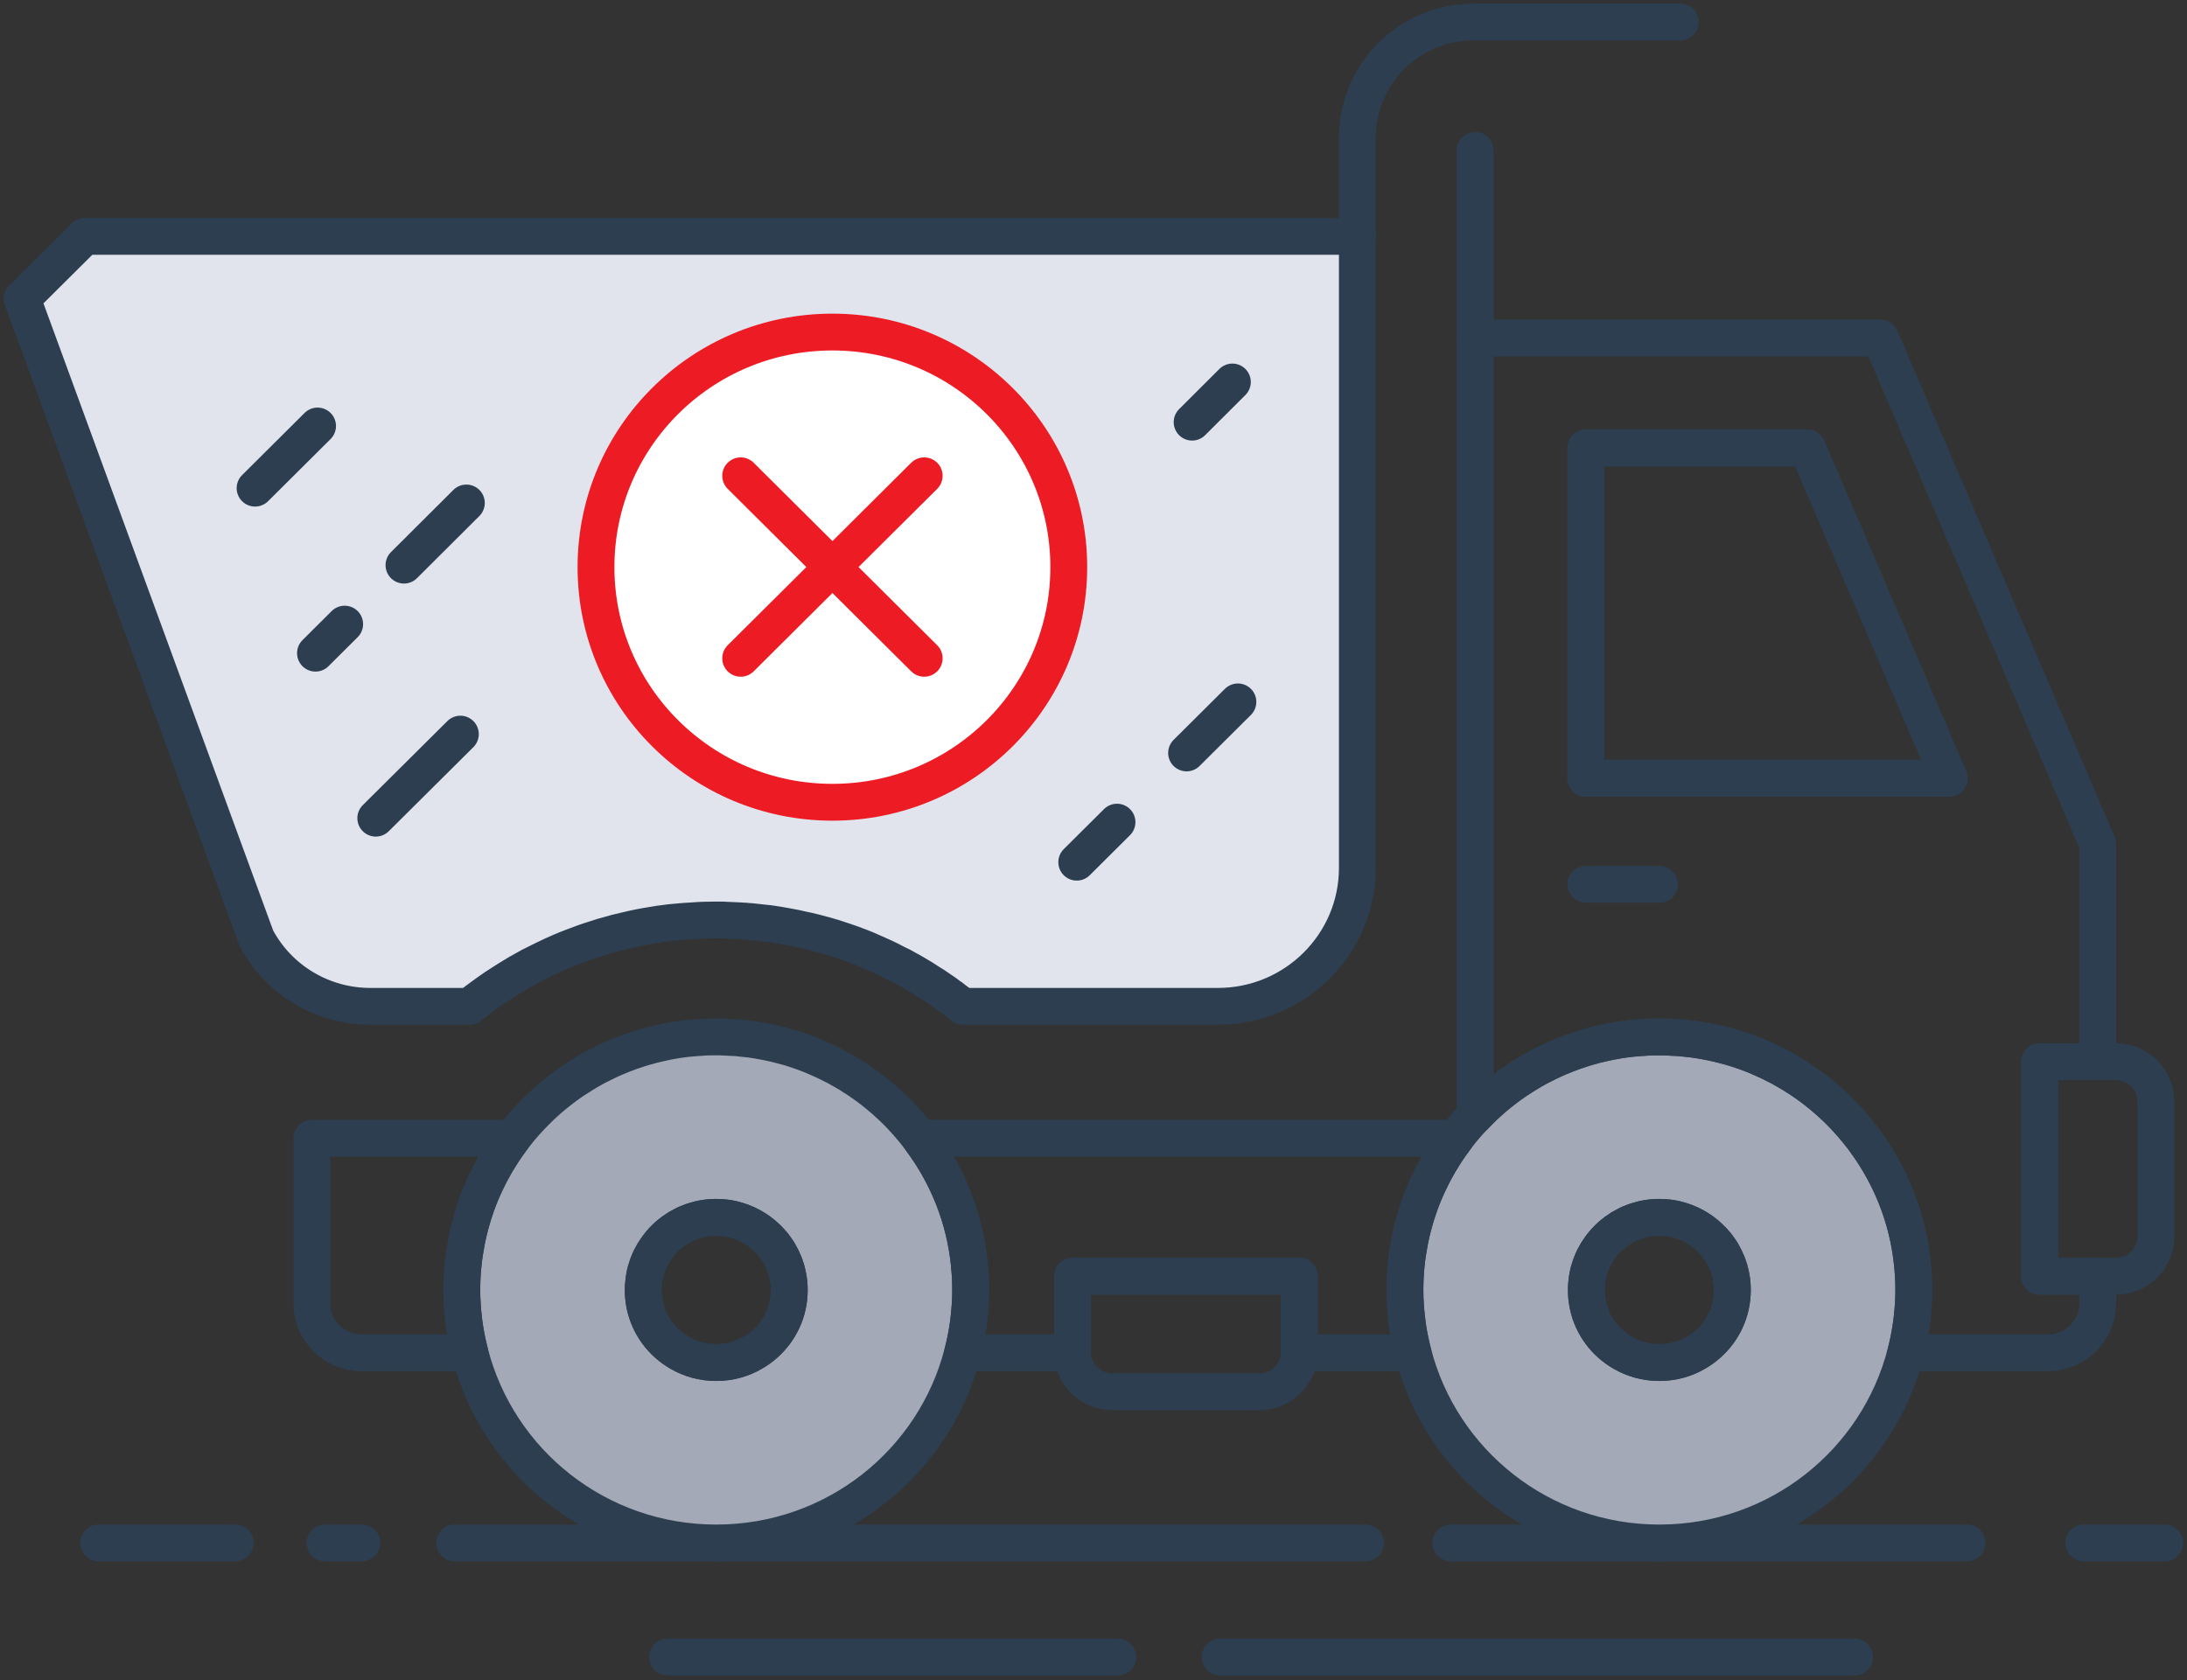 <svg width="95" height="73" viewBox="0 0 95 73" fill="none" xmlns="http://www.w3.org/2000/svg">
<rect x="0" y="0" width="95" height="73" fill="#333333" stroke="none"/>
<g clip-path="url(#clip0_2937_128640)">
<path d="M19.753 67.043H59.313" stroke="#2C3E50" stroke-width="1.6" stroke-linecap="round" stroke-linejoin="round"/>
<path d="M14.117 67.043H15.717" stroke="#2C3E50" stroke-width="1.6" stroke-linecap="round" stroke-linejoin="round"/>
<path d="M4.291 67.043H10.216" stroke="#2C3E50" stroke-width="1.6" stroke-linecap="round" stroke-linejoin="round"/>
<path d="M90.517 67.043H94.039" stroke="#2C3E50" stroke-width="1.6" stroke-linecap="round" stroke-linejoin="round"/>
<path d="M63.023 67.043H85.443" stroke="#2C3E50" stroke-width="1.6" stroke-linecap="round" stroke-linejoin="round"/>
<path d="M58.962 10.269V5.981C58.962 3.209 61.221 0.957 64.012 0.957H72.993" stroke="#2C3E50" stroke-width="1.6" stroke-linecap="round" stroke-linejoin="round"/>
<path d="M3.681 10.27L0.961 12.975L11.133 40.758C12.099 42.584 14.007 43.727 16.087 43.727H20.392C20.58 43.579 20.772 43.426 20.969 43.287C21.157 43.144 21.349 43.02 21.536 42.886H21.541C21.728 42.761 21.916 42.642 22.108 42.522C22.377 42.35 22.641 42.197 22.92 42.049C23.016 41.996 23.102 41.944 23.203 41.901C23.357 41.82 23.53 41.738 23.694 41.657C23.91 41.552 24.131 41.447 24.361 41.351C24.52 41.284 24.674 41.217 24.832 41.16C25.174 41.026 25.515 40.902 25.875 40.792C26.072 40.725 26.288 40.658 26.5 40.605C26.706 40.548 26.918 40.486 27.129 40.443C27.557 40.338 27.989 40.252 28.427 40.185C28.566 40.161 28.7 40.137 28.845 40.123C29.046 40.094 29.253 40.07 29.46 40.056C29.657 40.037 29.854 40.022 30.055 40.013C30.406 39.984 30.757 39.974 31.113 39.974C31.29 39.974 31.473 39.974 31.651 39.989C31.91 39.998 32.165 40.013 32.415 40.027C32.477 40.037 32.535 40.041 32.588 40.041C32.842 40.065 33.087 40.094 33.337 40.123H33.361C33.635 40.161 33.914 40.204 34.188 40.257C34.418 40.295 34.649 40.347 34.88 40.4C34.947 40.414 35.019 40.428 35.086 40.443C35.327 40.5 35.572 40.562 35.812 40.629C36.076 40.701 36.34 40.782 36.6 40.873C36.845 40.954 37.09 41.04 37.335 41.136C37.513 41.203 37.695 41.279 37.873 41.361C38.041 41.432 38.214 41.509 38.387 41.59C38.565 41.671 38.743 41.762 38.921 41.858C39.098 41.939 39.271 42.025 39.444 42.13C39.569 42.197 39.689 42.264 39.805 42.336C39.992 42.441 40.179 42.561 40.357 42.68C40.516 42.776 40.67 42.871 40.819 42.981C40.953 43.072 41.088 43.158 41.213 43.263C41.289 43.306 41.357 43.359 41.429 43.421C41.549 43.507 41.669 43.598 41.78 43.694C41.794 43.703 41.808 43.717 41.823 43.727H52.903C56.248 43.727 58.962 41.031 58.962 37.709V10.27H3.681Z" fill="#E1E4ED" stroke="#2C3E50" stroke-width="1.6" stroke-linecap="round" stroke-linejoin="round"/>
<path d="M42.145 55.395C42.135 55.237 42.121 55.084 42.106 54.926C41.905 52.928 41.16 51.083 40.021 49.548C39.997 49.52 39.978 49.486 39.954 49.457C39.92 49.405 39.882 49.357 39.838 49.309C39.771 49.218 39.699 49.127 39.622 49.041C39.517 48.912 39.406 48.783 39.291 48.659C39.18 48.535 39.065 48.415 38.95 48.3C38.93 48.277 38.911 48.258 38.887 48.238C38.776 48.128 38.661 48.019 38.541 47.913C38.44 47.822 38.339 47.732 38.238 47.65C38.161 47.579 38.08 47.517 37.998 47.454C37.926 47.392 37.849 47.335 37.772 47.278C37.724 47.239 37.681 47.206 37.633 47.177C37.551 47.11 37.465 47.053 37.378 46.995C37.282 46.924 37.181 46.862 37.08 46.8C36.965 46.723 36.845 46.647 36.725 46.58C36.648 46.532 36.571 46.489 36.489 46.446C36.379 46.379 36.268 46.322 36.153 46.269C36.038 46.207 35.922 46.149 35.807 46.097C35.697 46.044 35.586 45.996 35.475 45.949C35.36 45.896 35.245 45.848 35.13 45.805C34.971 45.743 34.812 45.686 34.654 45.633C34.486 45.576 34.318 45.523 34.145 45.475C33.991 45.432 33.832 45.394 33.678 45.356C33.635 45.346 33.587 45.337 33.544 45.327C33.395 45.294 33.246 45.26 33.097 45.236C32.919 45.203 32.741 45.174 32.564 45.15H32.549C32.386 45.131 32.227 45.112 32.064 45.098C32.03 45.098 31.992 45.093 31.953 45.088C31.79 45.079 31.627 45.069 31.459 45.064C31.343 45.055 31.228 45.055 31.113 45.055C30.882 45.055 30.656 45.055 30.43 45.079C30.3 45.083 30.171 45.093 30.046 45.107C29.911 45.117 29.777 45.131 29.647 45.15C29.556 45.16 29.469 45.174 29.378 45.188C29.094 45.232 28.816 45.289 28.542 45.356C28.402 45.385 28.268 45.423 28.133 45.461C27.999 45.495 27.86 45.538 27.73 45.581C27.499 45.652 27.278 45.733 27.057 45.819C26.956 45.858 26.855 45.901 26.754 45.944C26.605 46.006 26.461 46.073 26.322 46.14C26.216 46.192 26.106 46.245 26.005 46.298C25.942 46.326 25.885 46.36 25.822 46.393C25.644 46.489 25.471 46.589 25.298 46.699C25.174 46.776 25.053 46.852 24.933 46.933H24.928C24.808 47.019 24.683 47.101 24.563 47.191C24.4 47.311 24.241 47.435 24.083 47.564C23.943 47.679 23.809 47.794 23.679 47.913C23.564 48.019 23.448 48.124 23.338 48.238C22.987 48.583 22.656 48.951 22.353 49.343C22.324 49.381 22.295 49.419 22.267 49.457C22.228 49.505 22.19 49.558 22.156 49.61C22.074 49.72 21.993 49.83 21.921 49.945C21.892 49.983 21.863 50.026 21.839 50.069C21.776 50.16 21.719 50.256 21.661 50.351C21.589 50.461 21.522 50.576 21.459 50.696C21.416 50.767 21.378 50.839 21.339 50.911C21.286 51.011 21.233 51.111 21.185 51.217C21.036 51.513 20.902 51.819 20.782 52.134C20.729 52.273 20.681 52.407 20.638 52.541C20.59 52.675 20.546 52.813 20.508 52.952C20.388 53.353 20.292 53.76 20.224 54.18C20.205 54.276 20.191 54.371 20.176 54.467C20.172 54.501 20.167 54.534 20.162 54.572C20.143 54.687 20.128 54.806 20.119 54.926C20.099 55.108 20.085 55.289 20.075 55.471V55.49C20.066 55.677 20.061 55.863 20.061 56.049C20.061 56.279 20.066 56.504 20.085 56.728C20.128 57.431 20.239 58.119 20.412 58.779C21.627 63.535 25.952 67.044 31.113 67.044C36.273 67.044 40.598 63.535 41.813 58.779C41.986 58.119 42.097 57.431 42.14 56.728C42.159 56.504 42.164 56.279 42.164 56.049C42.164 55.82 42.159 55.61 42.145 55.395ZM34.212 56.728C34.02 57.608 33.457 58.344 32.698 58.779C32.232 59.051 31.694 59.204 31.113 59.204C30.531 59.204 29.988 59.051 29.522 58.779C28.763 58.344 28.206 57.608 28.013 56.728C27.965 56.513 27.941 56.284 27.941 56.049C27.941 55.954 27.941 55.853 27.956 55.763C27.96 55.71 27.965 55.653 27.975 55.6C27.98 55.547 27.989 55.495 27.999 55.442C28.004 55.414 28.013 55.38 28.018 55.352C28.037 55.27 28.056 55.189 28.085 55.112C28.114 55.012 28.153 54.916 28.191 54.821C28.23 54.725 28.273 54.634 28.326 54.548C28.364 54.467 28.412 54.391 28.465 54.319C28.59 54.128 28.734 53.946 28.902 53.788C28.965 53.726 29.027 53.669 29.094 53.616C29.094 53.611 29.099 53.607 29.104 53.611C29.171 53.549 29.243 53.497 29.315 53.454C29.34 53.435 29.359 53.42 29.383 53.406C29.44 53.368 29.498 53.329 29.561 53.301C29.589 53.282 29.618 53.267 29.647 53.253C29.709 53.215 29.777 53.186 29.844 53.157C29.858 53.148 29.878 53.143 29.897 53.138C29.983 53.095 30.075 53.066 30.171 53.038C30.243 53.014 30.315 52.995 30.392 52.976C30.43 52.966 30.469 52.961 30.507 52.952C30.704 52.913 30.906 52.894 31.113 52.894C31.199 52.894 31.281 52.899 31.362 52.904C31.396 52.904 31.43 52.909 31.459 52.913C31.66 52.933 31.852 52.976 32.035 53.033C32.328 53.119 32.597 53.248 32.847 53.411C32.89 53.439 32.934 53.468 32.972 53.497C33.092 53.583 33.208 53.678 33.308 53.779C33.347 53.812 33.376 53.841 33.404 53.874C33.443 53.913 33.481 53.951 33.515 53.999C33.549 54.027 33.573 54.061 33.597 54.09C33.63 54.137 33.669 54.185 33.702 54.233C33.726 54.266 33.751 54.3 33.775 54.338C33.813 54.395 33.851 54.453 33.88 54.515C33.895 54.529 33.899 54.548 33.904 54.563C33.947 54.634 33.986 54.711 34.015 54.787C34.024 54.802 34.034 54.821 34.039 54.835C34.077 54.926 34.111 55.017 34.14 55.112C34.159 55.165 34.173 55.218 34.183 55.27C34.202 55.332 34.217 55.395 34.226 55.457C34.245 55.552 34.26 55.648 34.269 55.748C34.279 55.844 34.284 55.949 34.284 56.049C34.284 56.284 34.26 56.513 34.212 56.728Z" fill="#A3A9B6" stroke="#2C3E50" stroke-width="1.6" stroke-linecap="round" stroke-linejoin="round"/>
<path d="M34.284 56.05C34.284 56.284 34.26 56.513 34.212 56.728C34.02 57.608 33.457 58.344 32.698 58.779C32.232 59.052 31.694 59.205 31.113 59.205C30.531 59.205 29.988 59.052 29.522 58.779C28.763 58.344 28.206 57.608 28.013 56.728C27.965 56.513 27.941 56.284 27.941 56.05C27.941 55.954 27.941 55.853 27.956 55.763C27.96 55.71 27.965 55.653 27.975 55.6C27.98 55.548 27.989 55.495 27.999 55.442C28.004 55.414 28.013 55.38 28.018 55.352C28.037 55.27 28.056 55.189 28.085 55.113C28.114 55.012 28.153 54.917 28.191 54.821C28.23 54.725 28.273 54.635 28.326 54.548C28.364 54.467 28.412 54.391 28.465 54.319C28.59 54.128 28.734 53.946 28.902 53.788C28.965 53.726 29.027 53.669 29.094 53.616C29.094 53.612 29.099 53.607 29.104 53.612C29.171 53.549 29.243 53.497 29.316 53.454C29.34 53.435 29.359 53.42 29.383 53.406C29.44 53.368 29.498 53.33 29.561 53.301C29.589 53.282 29.618 53.267 29.647 53.253C29.709 53.215 29.777 53.186 29.844 53.157C29.858 53.148 29.878 53.143 29.897 53.138C29.983 53.095 30.075 53.067 30.171 53.038C30.243 53.014 30.315 52.995 30.392 52.976C30.43 52.966 30.469 52.962 30.507 52.952C30.704 52.914 30.906 52.895 31.113 52.895C31.199 52.895 31.281 52.899 31.362 52.904C31.396 52.904 31.43 52.909 31.459 52.914C31.66 52.933 31.852 52.976 32.035 53.033C32.328 53.119 32.597 53.248 32.847 53.411C32.89 53.44 32.934 53.468 32.972 53.497C33.092 53.583 33.208 53.678 33.308 53.779C33.347 53.812 33.376 53.841 33.404 53.874C33.443 53.913 33.481 53.951 33.515 53.999C33.549 54.028 33.573 54.061 33.597 54.09C33.63 54.137 33.669 54.185 33.702 54.233C33.727 54.267 33.751 54.3 33.775 54.338C33.813 54.395 33.851 54.453 33.88 54.515C33.895 54.529 33.899 54.548 33.904 54.563C33.947 54.635 33.986 54.711 34.015 54.788C34.024 54.802 34.034 54.821 34.039 54.835C34.077 54.926 34.111 55.017 34.14 55.113C34.159 55.165 34.173 55.218 34.183 55.27C34.202 55.333 34.217 55.395 34.226 55.457C34.245 55.552 34.26 55.648 34.269 55.748C34.279 55.844 34.284 55.949 34.284 56.05V56.05Z" stroke="#2C3E50" stroke-width="1.6" stroke-linecap="round" stroke-linejoin="round"/>
<path d="M83.112 55.395C83.103 55.237 83.088 55.084 83.074 54.926C82.872 52.928 82.127 51.083 80.989 49.548C80.931 49.467 80.873 49.386 80.806 49.309C80.739 49.218 80.667 49.127 80.59 49.041C80.484 48.912 80.374 48.783 80.258 48.659C80.148 48.535 80.032 48.415 79.917 48.3C79.898 48.277 79.879 48.258 79.855 48.238C79.744 48.128 79.629 48.019 79.509 47.913C79.408 47.822 79.307 47.732 79.206 47.65C79.129 47.579 79.047 47.517 78.966 47.454C78.894 47.392 78.817 47.335 78.74 47.278C78.692 47.239 78.648 47.206 78.6 47.177C78.519 47.11 78.432 47.053 78.346 46.995C78.25 46.924 78.149 46.862 78.048 46.8C77.933 46.723 77.812 46.647 77.692 46.58C77.615 46.532 77.538 46.489 77.457 46.446C77.346 46.379 77.236 46.322 77.121 46.269C77.005 46.207 76.89 46.149 76.775 46.097C76.664 46.044 76.553 45.996 76.443 45.949C76.328 45.896 76.212 45.848 76.097 45.805C75.939 45.743 75.78 45.686 75.621 45.633C75.453 45.576 75.285 45.523 75.112 45.475C74.958 45.432 74.8 45.394 74.646 45.356C74.603 45.346 74.555 45.337 74.511 45.327C74.362 45.294 74.213 45.26 74.064 45.236C73.887 45.203 73.709 45.174 73.531 45.15H73.517C73.353 45.131 73.195 45.112 73.031 45.098C72.998 45.098 72.959 45.093 72.921 45.088C72.757 45.079 72.594 45.069 72.426 45.064C72.311 45.055 72.195 45.055 72.08 45.055C71.849 45.055 71.624 45.055 71.398 45.079C71.268 45.083 71.138 45.093 71.013 45.107C70.879 45.117 70.744 45.131 70.615 45.15C70.523 45.16 70.437 45.174 70.345 45.188C70.062 45.232 69.783 45.289 69.509 45.356C69.37 45.385 69.236 45.423 69.101 45.461C68.966 45.495 68.827 45.538 68.697 45.581C68.467 45.652 68.246 45.733 68.025 45.819C67.924 45.858 67.823 45.901 67.722 45.944C67.573 46.006 67.429 46.073 67.289 46.14C67.184 46.192 67.073 46.245 66.972 46.298C66.91 46.326 66.852 46.36 66.79 46.393C66.612 46.489 66.439 46.589 66.266 46.699C66.141 46.776 66.021 46.852 65.901 46.933H65.896C65.776 47.019 65.651 47.101 65.531 47.191C65.367 47.311 65.209 47.435 65.05 47.564C64.911 47.679 64.776 47.794 64.647 47.913C64.531 48.019 64.416 48.124 64.305 48.238C64.229 48.315 64.152 48.391 64.08 48.468C63.811 48.745 63.556 49.037 63.321 49.343C63.292 49.381 63.263 49.419 63.234 49.457C63.196 49.505 63.157 49.558 63.123 49.61C63.042 49.72 62.96 49.83 62.888 49.945C62.859 49.983 62.83 50.026 62.806 50.069C62.744 50.16 62.686 50.256 62.629 50.351C62.556 50.461 62.489 50.576 62.427 50.696C62.383 50.767 62.345 50.839 62.307 50.911C62.254 51.011 62.201 51.111 62.153 51.217C62.004 51.513 61.869 51.819 61.749 52.134C61.696 52.273 61.648 52.407 61.605 52.541C61.557 52.675 61.514 52.813 61.475 52.952C61.355 53.353 61.259 53.76 61.192 54.18C61.173 54.276 61.158 54.371 61.144 54.467C61.139 54.501 61.134 54.534 61.129 54.572C61.11 54.687 61.096 54.806 61.086 54.926C61.067 55.108 61.053 55.289 61.043 55.471V55.49C61.033 55.677 61.029 55.863 61.029 56.049C61.029 56.279 61.033 56.504 61.053 56.728C61.096 57.431 61.206 58.119 61.379 58.779C62.595 63.535 66.919 67.044 72.08 67.044C77.241 67.044 81.565 63.535 82.781 58.779C82.954 58.119 83.064 57.431 83.108 56.728C83.127 56.504 83.132 56.279 83.132 56.049C83.132 55.82 83.127 55.61 83.112 55.395ZM75.179 56.728C74.987 57.608 74.425 58.344 73.666 58.779C73.2 59.051 72.661 59.204 72.08 59.204C71.499 59.204 70.956 59.051 70.49 58.779C69.73 58.344 69.173 57.608 68.981 56.728C68.933 56.513 68.909 56.284 68.909 56.049C68.909 55.954 68.913 55.853 68.923 55.763C68.928 55.71 68.933 55.653 68.942 55.6C68.947 55.547 68.957 55.495 68.966 55.442C68.971 55.414 68.981 55.38 68.986 55.352C69.005 55.27 69.024 55.189 69.053 55.112C69.082 55.012 69.12 54.916 69.159 54.821C69.197 54.725 69.24 54.634 69.293 54.548C69.332 54.467 69.38 54.391 69.433 54.319C69.557 54.128 69.702 53.946 69.87 53.788C69.932 53.726 69.995 53.669 70.062 53.616C70.062 53.611 70.067 53.607 70.072 53.611C70.139 53.549 70.211 53.497 70.283 53.454C70.307 53.435 70.326 53.42 70.35 53.406C70.408 53.368 70.466 53.329 70.528 53.301C70.557 53.282 70.586 53.267 70.615 53.253C70.677 53.215 70.744 53.186 70.811 53.157C70.826 53.148 70.845 53.143 70.864 53.138C70.951 53.095 71.042 53.066 71.138 53.038C71.21 53.014 71.282 52.995 71.359 52.976C71.398 52.966 71.436 52.961 71.475 52.952C71.672 52.913 71.873 52.894 72.08 52.894C72.166 52.894 72.248 52.899 72.33 52.904C72.364 52.904 72.397 52.909 72.426 52.913C72.628 52.933 72.82 52.976 73.003 53.033C73.296 53.119 73.565 53.248 73.815 53.411C73.858 53.439 73.901 53.468 73.94 53.497C74.06 53.583 74.175 53.678 74.276 53.779C74.314 53.812 74.343 53.841 74.372 53.874C74.41 53.913 74.449 53.951 74.483 53.999C74.516 54.027 74.54 54.061 74.564 54.09C74.598 54.137 74.636 54.185 74.67 54.233C74.694 54.266 74.718 54.3 74.742 54.338C74.781 54.395 74.819 54.453 74.848 54.515C74.862 54.529 74.867 54.548 74.872 54.563C74.915 54.634 74.953 54.711 74.982 54.787C74.992 54.802 75.001 54.821 75.006 54.835C75.045 54.926 75.078 55.017 75.107 55.112C75.126 55.165 75.141 55.218 75.15 55.27C75.17 55.332 75.184 55.395 75.194 55.457C75.213 55.552 75.227 55.648 75.237 55.748C75.246 55.844 75.251 55.949 75.251 56.049C75.251 56.284 75.227 56.513 75.179 56.728Z" fill="#A3A9B6" stroke="#2C3E50" stroke-width="1.6" stroke-linecap="round" stroke-linejoin="round"/>
<path d="M75.251 56.05C75.251 56.284 75.227 56.513 75.179 56.728C74.987 57.608 74.425 58.344 73.666 58.779C73.2 59.052 72.662 59.205 72.08 59.205C71.499 59.205 70.956 59.052 70.49 58.779C69.73 58.344 69.173 57.608 68.981 56.728C68.933 56.513 68.909 56.284 68.909 56.05C68.909 55.954 68.914 55.853 68.923 55.763C68.928 55.71 68.933 55.653 68.942 55.6C68.947 55.548 68.957 55.495 68.966 55.442C68.971 55.414 68.981 55.38 68.986 55.352C69.005 55.27 69.024 55.189 69.053 55.113C69.082 55.012 69.12 54.917 69.159 54.821C69.197 54.725 69.24 54.635 69.293 54.548C69.332 54.467 69.38 54.391 69.433 54.319C69.557 54.128 69.702 53.946 69.87 53.788C69.932 53.726 69.995 53.669 70.062 53.616C70.062 53.612 70.067 53.607 70.072 53.612C70.139 53.549 70.211 53.497 70.283 53.454C70.307 53.435 70.326 53.42 70.35 53.406C70.408 53.368 70.466 53.33 70.528 53.301C70.557 53.282 70.586 53.267 70.615 53.253C70.677 53.215 70.744 53.186 70.811 53.157C70.826 53.148 70.845 53.143 70.864 53.138C70.951 53.095 71.042 53.067 71.138 53.038C71.21 53.014 71.282 52.995 71.359 52.976C71.398 52.966 71.436 52.962 71.475 52.952C71.672 52.914 71.873 52.895 72.08 52.895C72.166 52.895 72.248 52.899 72.33 52.904C72.364 52.904 72.397 52.909 72.426 52.914C72.628 52.933 72.82 52.976 73.003 53.033C73.296 53.119 73.565 53.248 73.815 53.411C73.858 53.44 73.901 53.468 73.94 53.497C74.06 53.583 74.175 53.678 74.276 53.779C74.314 53.812 74.343 53.841 74.372 53.874C74.41 53.913 74.449 53.951 74.483 53.999C74.516 54.028 74.54 54.061 74.564 54.09C74.598 54.137 74.636 54.185 74.67 54.233C74.694 54.267 74.718 54.3 74.742 54.338C74.781 54.395 74.819 54.453 74.848 54.515C74.862 54.529 74.867 54.548 74.872 54.563C74.915 54.635 74.954 54.711 74.982 54.788C74.992 54.802 75.001 54.821 75.006 54.835C75.045 54.926 75.078 55.017 75.107 55.113C75.126 55.165 75.141 55.218 75.15 55.27C75.17 55.333 75.184 55.395 75.194 55.457C75.213 55.552 75.227 55.648 75.237 55.748C75.247 55.844 75.251 55.949 75.251 56.05V56.05Z" stroke="#2C3E50" stroke-width="1.6" stroke-linecap="round" stroke-linejoin="round"/>
<path d="M91.122 46.13V36.675L81.685 14.685H64.08V48.468C64.152 48.392 64.229 48.315 64.305 48.239C64.416 48.124 64.531 48.019 64.647 47.913C64.776 47.794 64.911 47.679 65.05 47.565C65.209 47.435 65.368 47.311 65.531 47.192C65.651 47.101 65.776 47.02 65.896 46.934H65.901C66.021 46.852 66.141 46.776 66.266 46.699C66.439 46.589 66.612 46.489 66.79 46.393C66.852 46.36 66.91 46.327 66.972 46.298C67.073 46.245 67.184 46.193 67.29 46.14C67.429 46.073 67.573 46.006 67.722 45.944C67.823 45.901 67.924 45.858 68.025 45.82C68.246 45.734 68.467 45.652 68.697 45.581C68.827 45.538 68.966 45.495 69.101 45.461C69.236 45.423 69.37 45.385 69.509 45.356C69.783 45.289 70.062 45.232 70.346 45.189C70.437 45.174 70.523 45.16 70.615 45.151C70.744 45.131 70.879 45.117 71.013 45.108C71.138 45.093 71.268 45.084 71.398 45.079C71.624 45.06 71.849 45.055 72.08 45.055C72.195 45.055 72.311 45.055 72.426 45.065C72.594 45.069 72.758 45.079 72.921 45.088C72.959 45.088 72.998 45.098 73.031 45.098C73.195 45.112 73.353 45.131 73.517 45.151H73.531C73.709 45.174 73.887 45.203 74.064 45.236C74.213 45.261 74.362 45.294 74.511 45.327C74.555 45.337 74.603 45.346 74.646 45.356C74.8 45.394 74.958 45.432 75.112 45.476C75.285 45.523 75.453 45.576 75.621 45.633C75.78 45.686 75.939 45.743 76.097 45.805C76.212 45.848 76.328 45.896 76.443 45.949C76.553 45.997 76.664 46.044 76.775 46.097C76.89 46.15 77.005 46.207 77.121 46.269C77.236 46.322 77.346 46.379 77.457 46.446C77.539 46.489 77.615 46.532 77.692 46.58C77.812 46.647 77.933 46.723 78.048 46.8C78.149 46.862 78.25 46.924 78.346 46.996C78.432 47.053 78.519 47.11 78.6 47.177C78.648 47.206 78.692 47.239 78.74 47.278C78.817 47.335 78.894 47.392 78.966 47.455C79.047 47.517 79.129 47.579 79.206 47.651C79.307 47.732 79.408 47.823 79.509 47.913C79.629 48.019 79.744 48.129 79.855 48.239C79.879 48.258 79.898 48.277 79.917 48.301C80.032 48.416 80.148 48.535 80.258 48.659C80.374 48.783 80.484 48.913 80.59 49.042C80.667 49.128 80.739 49.219 80.806 49.309C80.873 49.386 80.931 49.467 80.989 49.548C82.127 51.083 82.872 52.928 83.074 54.926C83.088 55.084 83.103 55.237 83.112 55.395C83.127 55.61 83.132 55.83 83.132 56.05C83.132 56.27 83.127 56.504 83.108 56.728C83.064 57.431 82.954 58.12 82.781 58.779H88.96C90.156 58.779 91.122 57.818 91.122 56.628V55.452H88.6V46.13H91.122V46.13ZM68.885 33.816V19.466H78.509L84.669 33.816H68.885Z" stroke="#2C3E50" stroke-width="1.6" stroke-linecap="round" stroke-linejoin="round"/>
<path d="M22.267 49.457C22.228 49.505 22.19 49.557 22.156 49.61C22.074 49.72 21.993 49.83 21.921 49.945C21.892 49.983 21.863 50.026 21.839 50.069C21.776 50.16 21.719 50.255 21.661 50.351C21.589 50.461 21.522 50.576 21.459 50.695C21.416 50.767 21.378 50.839 21.339 50.91C21.286 51.011 21.233 51.111 21.185 51.216C21.036 51.513 20.902 51.819 20.782 52.134C20.729 52.273 20.681 52.407 20.638 52.54C20.59 52.674 20.546 52.813 20.508 52.951C20.388 53.353 20.292 53.759 20.224 54.18C20.205 54.276 20.191 54.371 20.176 54.467C20.172 54.5 20.167 54.534 20.162 54.572C20.143 54.687 20.128 54.806 20.119 54.926C20.099 55.107 20.085 55.289 20.075 55.471V55.49C20.066 55.676 20.061 55.863 20.061 56.049C20.061 56.279 20.066 56.503 20.085 56.728C20.128 57.431 20.239 58.119 20.412 58.779H15.703C14.511 58.779 13.545 57.818 13.545 56.627V49.457H22.267V49.457Z" stroke="#2C3E50" stroke-width="1.6" stroke-linecap="round" stroke-linejoin="round"/>
<path d="M63.234 49.457C63.196 49.505 63.157 49.557 63.123 49.61C63.042 49.72 62.96 49.83 62.888 49.945C62.859 49.983 62.83 50.026 62.806 50.069C62.744 50.16 62.686 50.255 62.629 50.351C62.556 50.461 62.489 50.576 62.427 50.695C62.384 50.767 62.345 50.839 62.307 50.91C62.254 51.011 62.201 51.111 62.153 51.216C62.004 51.513 61.869 51.819 61.749 52.134C61.696 52.273 61.648 52.407 61.605 52.54C61.557 52.674 61.514 52.813 61.475 52.951C61.355 53.353 61.259 53.759 61.192 54.18C61.173 54.276 61.158 54.371 61.144 54.467C61.139 54.5 61.134 54.534 61.129 54.572C61.11 54.687 61.096 54.806 61.086 54.926C61.067 55.107 61.053 55.289 61.043 55.471V55.49C61.033 55.676 61.029 55.863 61.029 56.049C61.029 56.279 61.033 56.503 61.053 56.728C61.096 57.431 61.206 58.119 61.379 58.779H56.44V55.452H46.59V58.779H41.813C41.986 58.119 42.097 57.431 42.14 56.728C42.159 56.503 42.164 56.279 42.164 56.049C42.164 55.82 42.159 55.609 42.145 55.394C42.135 55.236 42.121 55.084 42.106 54.926C41.905 52.928 41.16 51.082 40.021 49.548C39.997 49.519 39.978 49.486 39.954 49.457H63.234V49.457Z" stroke="#2C3E50" stroke-width="1.6" stroke-linecap="round" stroke-linejoin="round"/>
<path d="M84.669 33.815H68.885V19.465H78.509L84.669 33.815Z" stroke="#2C3E50" stroke-width="1.6" stroke-linecap="round" stroke-linejoin="round"/>
<path d="M93.645 47.847V53.741C93.645 54.688 92.871 55.453 91.92 55.453H88.6V46.131H91.92C92.871 46.131 93.645 46.901 93.645 47.847Z" stroke="#2C3E50" stroke-width="1.6" stroke-linecap="round" stroke-linejoin="round"/>
<path d="M56.44 55.451V58.778C56.425 59.715 55.657 60.471 54.715 60.471H48.31C47.368 60.471 46.604 59.715 46.59 58.778V55.451H56.44Z" stroke="#2C3E50" stroke-width="1.6" stroke-linecap="round" stroke-linejoin="round"/>
<path d="M68.885 38.424H72.085" stroke="#2C3E50" stroke-width="1.6" stroke-linecap="round" stroke-linejoin="round"/>
<path d="M64.08 14.686V6.535" stroke="#2C3E50" stroke-width="1.6" stroke-linecap="round" stroke-linejoin="round"/>
<path d="M13.795 18.51L11.08 21.211" stroke="#2C3E50" stroke-width="1.6" stroke-linecap="round" stroke-linejoin="round"/>
<path d="M14.972 27.119L13.704 28.381" stroke="#2C3E50" stroke-width="1.6" stroke-linecap="round" stroke-linejoin="round"/>
<path d="M20.258 21.855L17.548 24.556" stroke="#2C3E50" stroke-width="1.6" stroke-linecap="round" stroke-linejoin="round"/>
<path d="M19.998 31.898L16.323 35.551" stroke="#2C3E50" stroke-width="1.6" stroke-linecap="round" stroke-linejoin="round"/>
<path d="M53.533 16.598L51.784 18.343" stroke="#2C3E50" stroke-width="1.6" stroke-linecap="round" stroke-linejoin="round"/>
<path d="M48.521 35.723L46.772 37.463" stroke="#2C3E50" stroke-width="1.6" stroke-linecap="round" stroke-linejoin="round"/>
<path d="M53.773 30.498L51.543 32.716" stroke="#2C3E50" stroke-width="1.6" stroke-linecap="round" stroke-linejoin="round"/>
<path d="M36.158 34.859C41.829 34.859 46.426 30.285 46.426 24.643C46.426 19.001 41.829 14.428 36.158 14.428C30.487 14.428 25.889 19.001 25.889 24.643C25.889 30.285 30.487 34.859 36.158 34.859Z" fill="white" stroke="#ED1C24" stroke-width="1.6" stroke-linecap="round" stroke-linejoin="round"/>
<path d="M40.146 20.674L32.174 28.604" stroke="#ED1C24" stroke-width="1.6" stroke-linecap="round" stroke-linejoin="round"/>
<path d="M32.174 20.674L40.146 28.604" stroke="#ED1C24" stroke-width="1.6" stroke-linecap="round" stroke-linejoin="round"/>
<path d="M29 72H48.56" stroke="#2C3E50" stroke-width="1.6" stroke-linecap="round" stroke-linejoin="round"/>
<path d="M53 72H80.56" stroke="#2C3E50" stroke-width="1.6" stroke-linecap="round" stroke-linejoin="round"/>
</g>
<defs>
<clipPath id="clip0_2937_128640">
<rect width="95" height="73" fill="white"/>
</clipPath>
</defs>
</svg>
